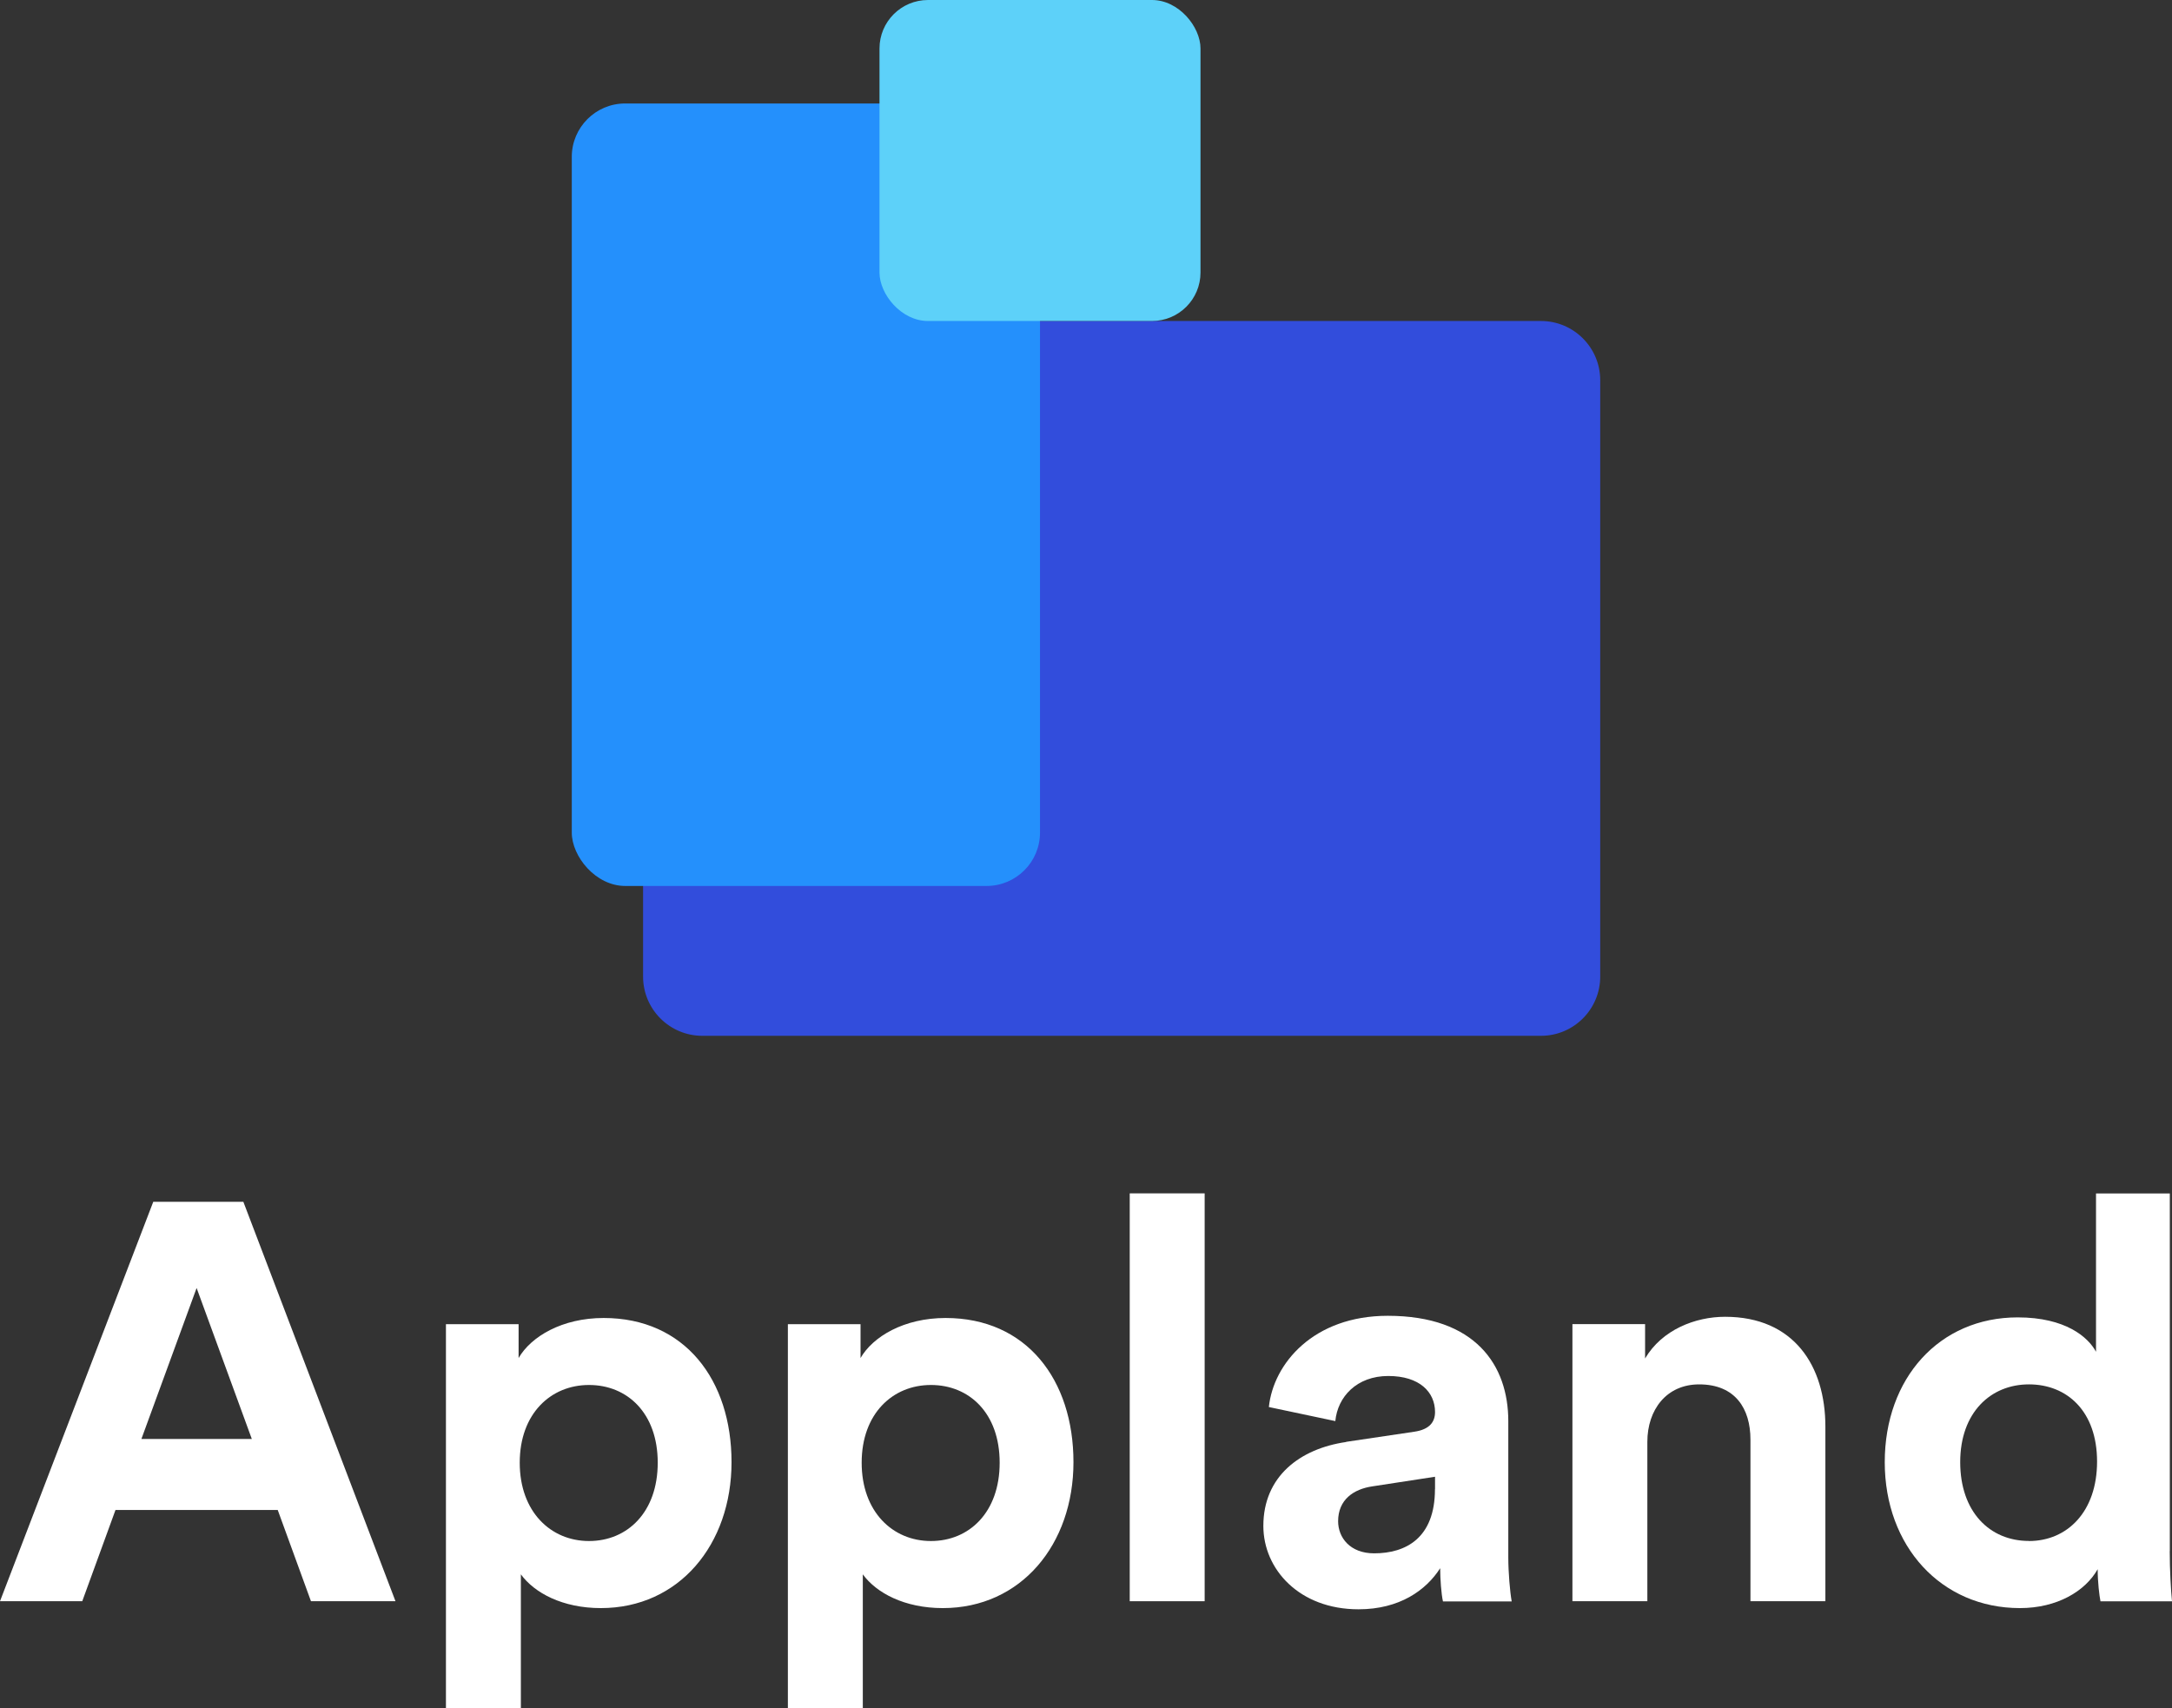 <?xml version="1.0" encoding="UTF-8"?>
<svg id="Layer_2" data-name="Layer 2" xmlns="http://www.w3.org/2000/svg" viewBox="0 0 287.56 226.18">
  <rect x="0" y="0" width="287.56" height="226.18" fill="#333333" stroke="none"/>
  <defs>
    <style>
      .cls-1 {
        fill: #fff;
      }

      .cls-2 {
        fill: #324ddc;
      }

      .cls-3 {
        fill: #2490fc;
      }

      .cls-4 {
        fill: #5dd1f9;
      }
    </style>
  </defs>
  <g id="Layer_1-2" data-name="Layer 1">
    <g>
      <g>
        <path class="cls-1" d="M36.77,199.92H15.29l-4.4,12.08H0l20.29-52.88h11.93l20.14,52.88h-11.19l-4.4-12.08Zm-18.05-9.4h14.62l-7.31-19.99-7.31,19.99Z"/>
        <path class="cls-1" d="M59.04,226.18v-50.86h9.62v4.48c1.64-2.83,5.74-5.3,11.26-5.3,10.74,0,16.93,8.2,16.93,19.09s-6.94,19.32-17.3,19.32c-5.07,0-8.8-2.01-10.59-4.47v17.75h-9.92Zm18.94-42.81c-5.07,0-9.17,3.8-9.17,10.29s4.1,10.37,9.17,10.37,9.1-3.8,9.1-10.37-4.03-10.29-9.1-10.29Z"/>
        <path class="cls-1" d="M104.31,226.18v-50.86h9.62v4.48c1.64-2.83,5.74-5.3,11.26-5.3,10.74,0,16.93,8.2,16.93,19.09s-6.94,19.32-17.3,19.32c-5.07,0-8.8-2.01-10.59-4.47v17.75h-9.92Zm18.94-42.81c-5.07,0-9.17,3.8-9.17,10.29s4.1,10.37,9.17,10.37,9.1-3.8,9.1-10.37-4.03-10.29-9.1-10.29Z"/>
        <path class="cls-1" d="M149.57,212v-54h9.92v54h-9.92Z"/>
        <path class="cls-1" d="M178.21,190.9l9.02-1.34c2.09-.3,2.76-1.34,2.76-2.61,0-2.61-2.01-4.77-6.19-4.77s-6.71,2.76-7.01,5.97l-8.8-1.86c.6-5.74,5.89-12.08,15.74-12.08,11.63,0,15.96,6.56,15.96,13.95v18.05c0,1.94,.22,4.55,.45,5.82h-9.1c-.22-.97-.37-2.98-.37-4.4-1.86,2.91-5.37,5.44-10.81,5.44-7.83,0-12.6-5.29-12.6-11.04,0-6.56,4.85-10.22,10.96-11.11Zm11.78,6.26v-1.64l-8.28,1.27c-2.54,.37-4.55,1.79-4.55,4.62,0,2.16,1.57,4.25,4.77,4.25,4.18,0,8.05-2.01,8.05-8.5Z"/>
        <path class="cls-1" d="M218.1,212h-9.92v-36.69h9.62v4.55c2.24-3.8,6.64-5.52,10.59-5.52,9.1,0,13.28,6.49,13.28,14.54v23.12h-9.92v-21.4c0-4.1-2.01-7.31-6.79-7.31-4.33,0-6.86,3.36-6.86,7.61v21.11Z"/>
        <path class="cls-1" d="M287.26,205.37c0,2.46,.15,5.15,.3,6.64h-9.47c-.15-.75-.37-2.54-.37-4.25-1.64,2.91-5.37,5.15-10.29,5.15-10.44,0-17.9-8.2-17.9-19.32s7.23-19.17,17.6-19.17c6.34,0,9.32,2.61,10.37,4.55v-20.96h9.77v47.36Zm-18.64-1.34c5.07,0,9.02-3.88,9.02-10.52s-3.95-10.22-9.02-10.22-9.1,3.73-9.1,10.29,3.88,10.44,9.1,10.44Z"/>
      </g>
      <g>
        <path class="cls-2" d="M92.98,42.5h111.04c4.32,0,7.84,3.51,7.84,7.84v78.96c0,4.32-3.51,7.84-7.84,7.84H92.98c-4.32,0-7.84-3.51-7.84-7.84V50.34c0-4.32,3.51-7.84,7.84-7.84Z"/>
        <rect class="cls-3" x="75.7" y="13.7" width="61.99" height="103.6" rx="7.07" ry="7.07"/>
        <rect class="cls-4" x="116.44" width="42.5" height="42.5" rx="6.42" ry="6.42"/>
      </g>
    </g>
  </g>
</svg>